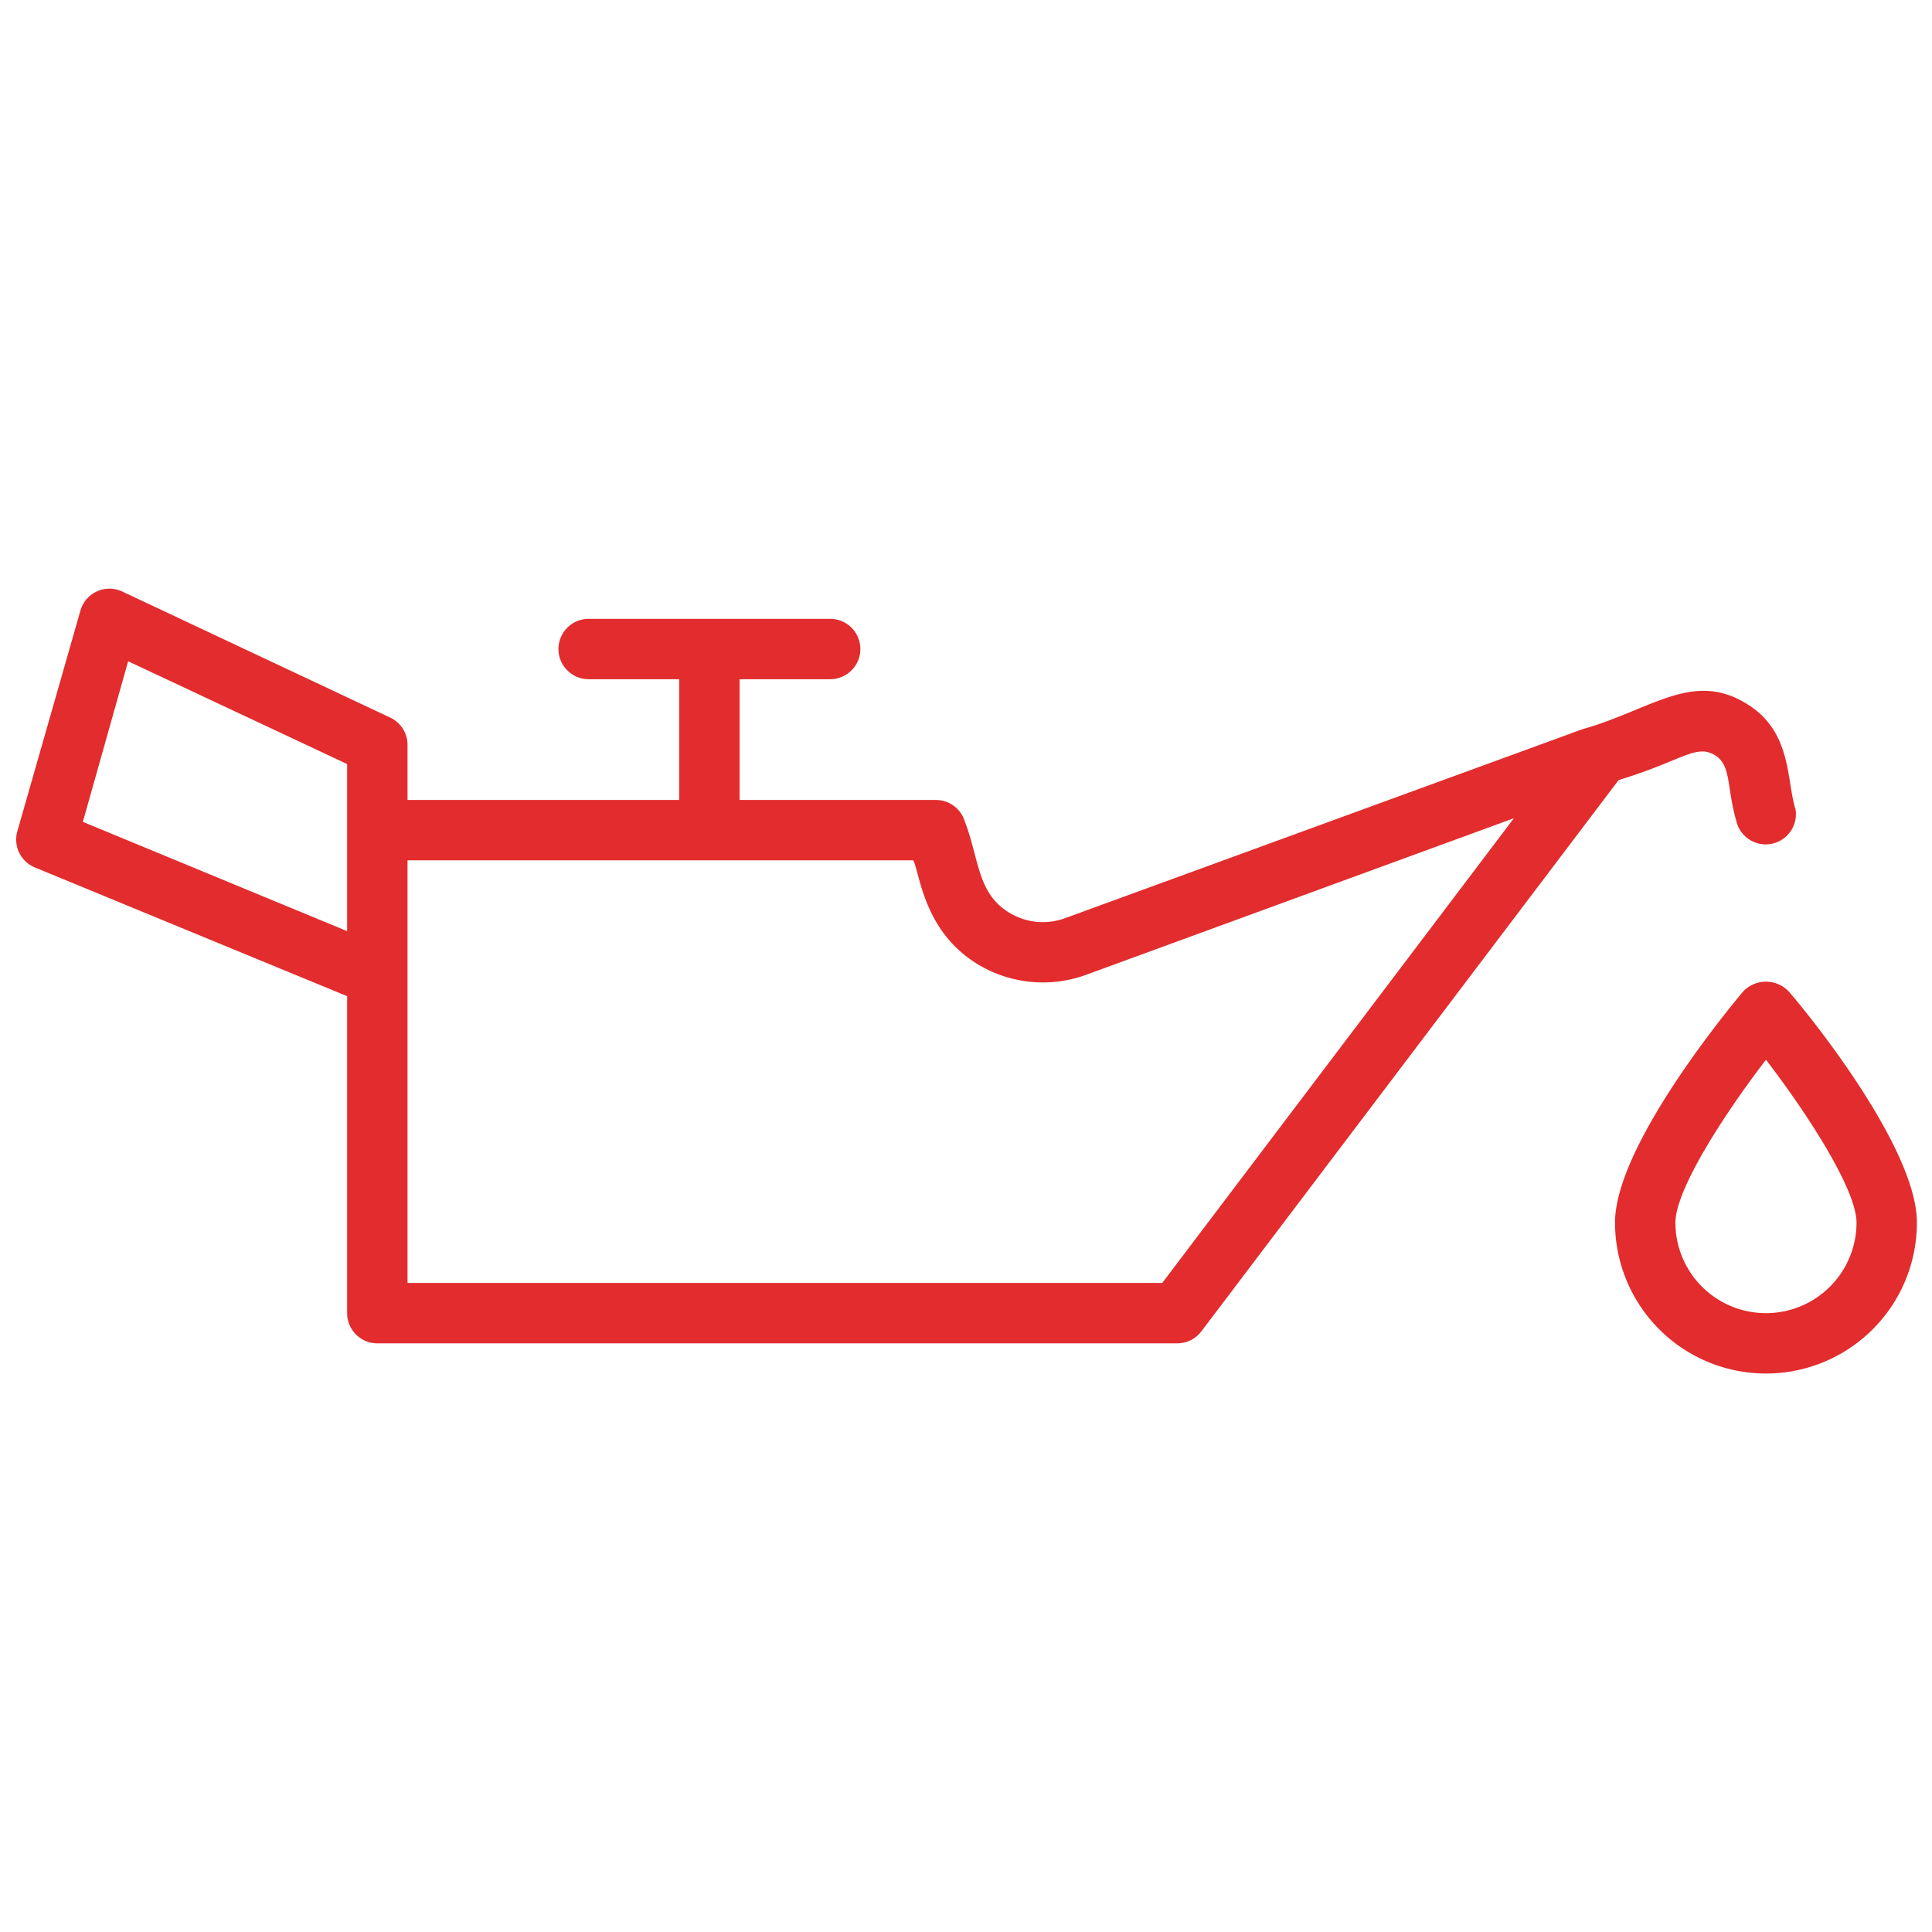 <?xml version="1.0" encoding="UTF-8"?> <svg xmlns="http://www.w3.org/2000/svg" xmlns:xlink="http://www.w3.org/1999/xlink" xmlns:svgjs="http://svgjs.com/svgjs" version="1.1" width="512" height="512" x="0" y="0" viewBox="0 0 128 128" style="enable-background:new 0 0 512 512" xml:space="preserve" class=""><g><path xmlns="http://www.w3.org/2000/svg" d="m118.54 65.72a2.08 2.08 0 0 0 -3.08 0c-1.41 1.69-8.46 10.38-8.46 15.28a10 10 0 0 0 20 0c0-4.9-7-13.59-8.46-15.28zm-1.54 21.28a6 6 0 0 1 -6-6c0-2.15 3.14-7.06 6-10.79 2.86 3.73 6 8.64 6 10.79a6 6 0 0 1 -6 6z" fill="#e22c2d" data-original="#000000"></path><path xmlns="http://www.w3.org/2000/svg" d="m113.56 50c1.17.66.81 2.09 1.48 4.41a2 2 0 0 0 3.92-.78c-.63-2-.21-5.31-3.44-7.12-3.47-2-6.2.54-10.7 1.81l-34.25 12.51a4.26 4.26 0 0 1 -3.39-.19c-2.46-1.24-2.26-3.63-3.26-6.22a2 2 0 0 0 -1.92-1.42h-13v-8h6a2 2 0 0 0 0-4h-16a2 2 0 0 0 0 4h6v8h-18v-3.65a2 2 0 0 0 -1.15-1.81l-17.75-8.35a2 2 0 0 0 -2.77 1.26l-4.18 14.62a2 2 0 0 0 1.16 2.4l20.69 8.53v21a2 2 0 0 0 2 2h53a2 2 0 0 0 1.59-.79l27.65-36.53c4.1-1.24 5.1-2.38 6.32-1.68zm-108.07 4.45 3-10.64 14.51 6.81v11.07zm71.51 30.55h-50v-28h33.51c.48 1 .73 5.14 4.88 7.22a8.34 8.34 0 0 0 6.55.37l28.36-10.38z" fill="#e22c2d" data-original="#000000"></path></g></svg> 